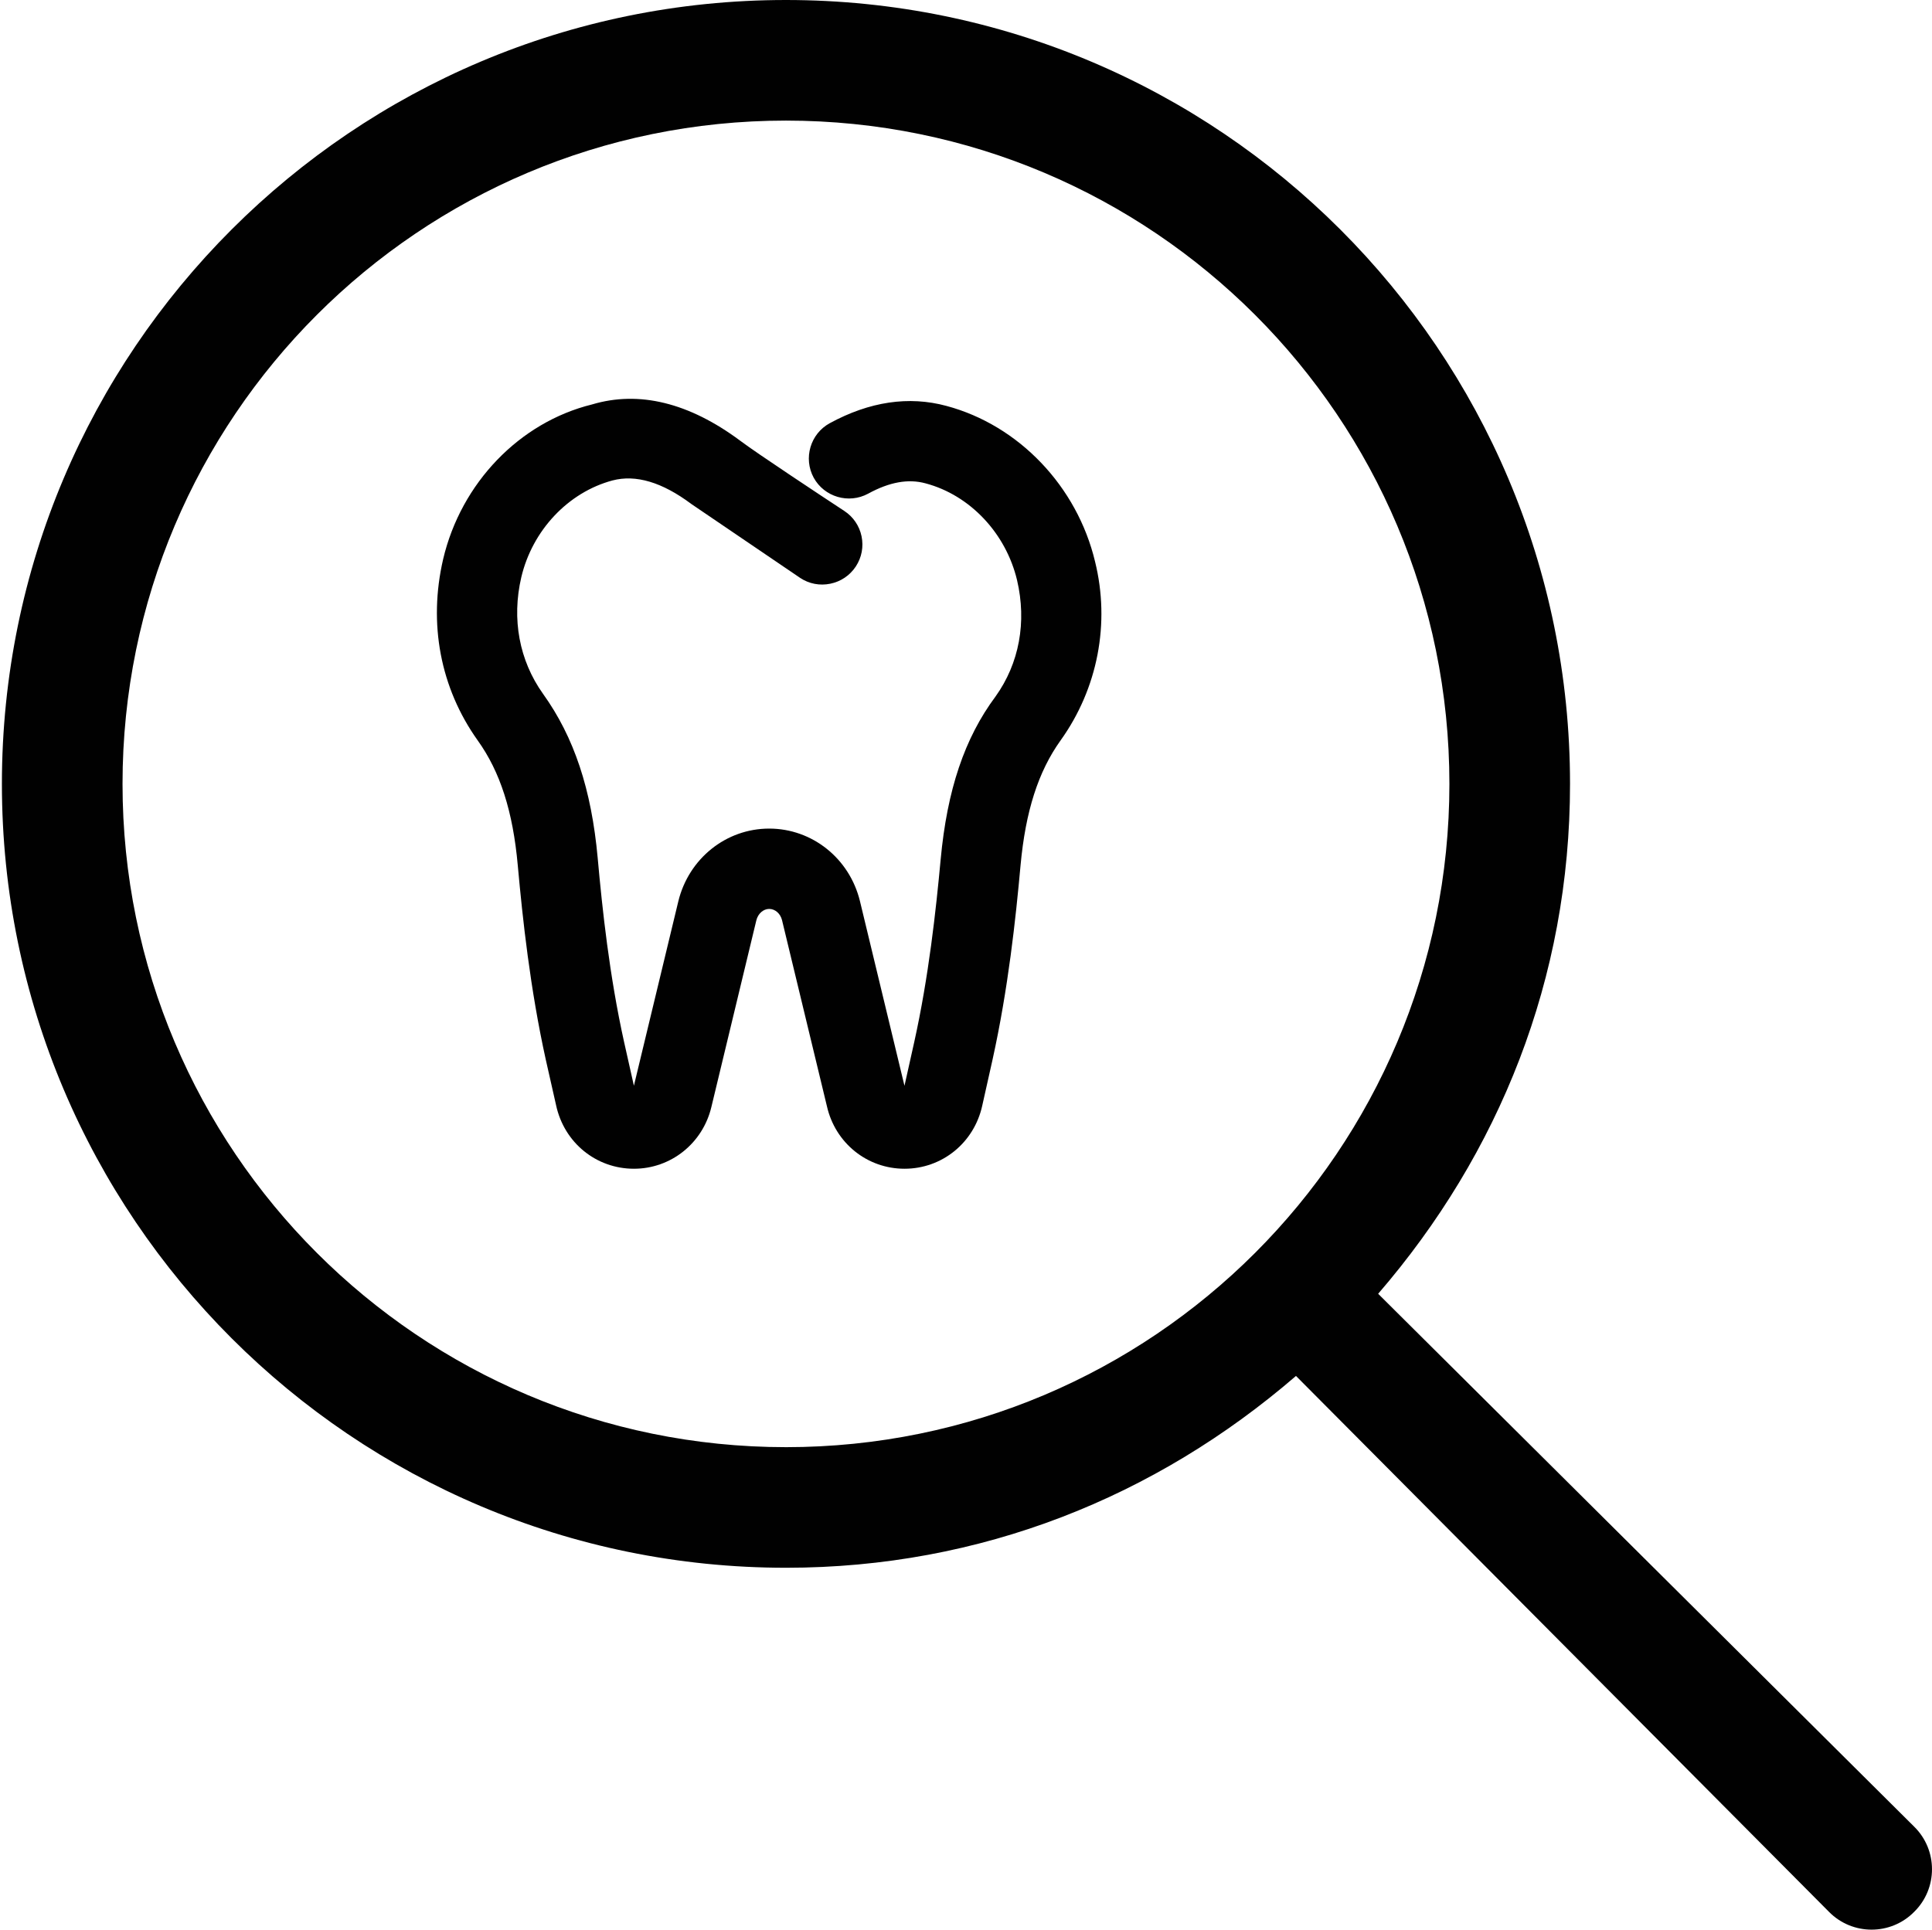 <svg xmlns="http://www.w3.org/2000/svg" id="Layer_1" viewBox="0 0 230.747 230.52"><defs><style>.cls-1{fill:#010101;}</style></defs><path class="cls-1" d="M.227,93.644C.227,41.924,42.151,0,93.871,0s93.644,41.924,93.644,93.644c0,23.276-8.464,44.166-22.916,60.914l64.02,63.66c2.836,2.791,2.836,7.383,0,10.175-2.791,2.836-7.383,2.836-10.175,0l-63.66-64.02c-16.748,14.452-37.638,22.916-60.914,22.916C42.151,187.288.227,145.374.227,93.644ZM93.871,172.882c43.761,0,79.237-35.477,79.237-79.237S137.632,14.407,93.871,14.407,14.634,49.884,14.634,93.644s35.477,79.237,79.237,79.237Z"></path><path class="cls-1" d="M130.79,67.1c-2.142-8.997-9.113-16.301-17.754-18.609-4.498-1.216-9.187-.519-13.943,2.07-2.31,1.267-3.168,4.181-1.911,6.504,1.266,2.306,4.177,3.166,6.501,1.911,2.554-1.395,4.797-1.799,6.867-1.232,5.296,1.409,9.584,5.95,10.921,11.563,1.175,5.005.258,9.947-2.566,13.893-3.703,4.976-5.787,11.164-6.558,19.473-.561,6.061-1.427,14.018-3.158,21.824l-1.163,5.214-5.319-22.063c-1.245-5.1-5.703-8.663-10.841-8.663s-9.598,3.567-10.848,8.679l-5.308,22.04-1.167-5.2c-1.758-7.93-2.611-15.923-3.157-22.003-.747-8.214-2.824-14.45-6.534-19.621-2.836-3.979-3.755-8.922-2.592-13.917,1.321-5.609,5.598-10.149,10.889-11.566,2.781-.734,5.935.201,9.426,2.815.515.35,12.613,8.576,13,8.832,1.057.701,2.33.946,3.586.69,1.262-.257,2.345-.988,3.052-2.061.704-1.073.947-2.354.686-3.609-.261-1.251-.994-2.326-2.061-3.025-2.61-1.713-10.467-6.909-12.303-8.296l-.121-.088c-6.121-4.557-12.1-6.012-17.692-4.342-8.663,2.129-15.647,9.378-17.792,18.473-1.797,7.719-.333,15.414,4.127,21.671,2.684,3.745,4.204,8.485,4.783,14.917.577,6.369,1.479,14.764,3.349,23.229l1.228,5.434c.961,4.466,4.784,7.584,9.295,7.584,4.412,0,8.217-3.035,9.251-7.377l5.369-22.294c.199-.805.833-1.367,1.54-1.367s1.337.555,1.53,1.344l5.366,22.246c1,4.385,4.808,7.448,9.261,7.448,4.493,0,8.312-3.104,9.286-7.542l1.228-5.488c1.871-8.463,2.771-16.856,3.346-23.219.596-6.46,2.116-11.202,4.784-14.925,4.439-6.197,5.937-13.985,4.116-21.352Z"></path></svg>